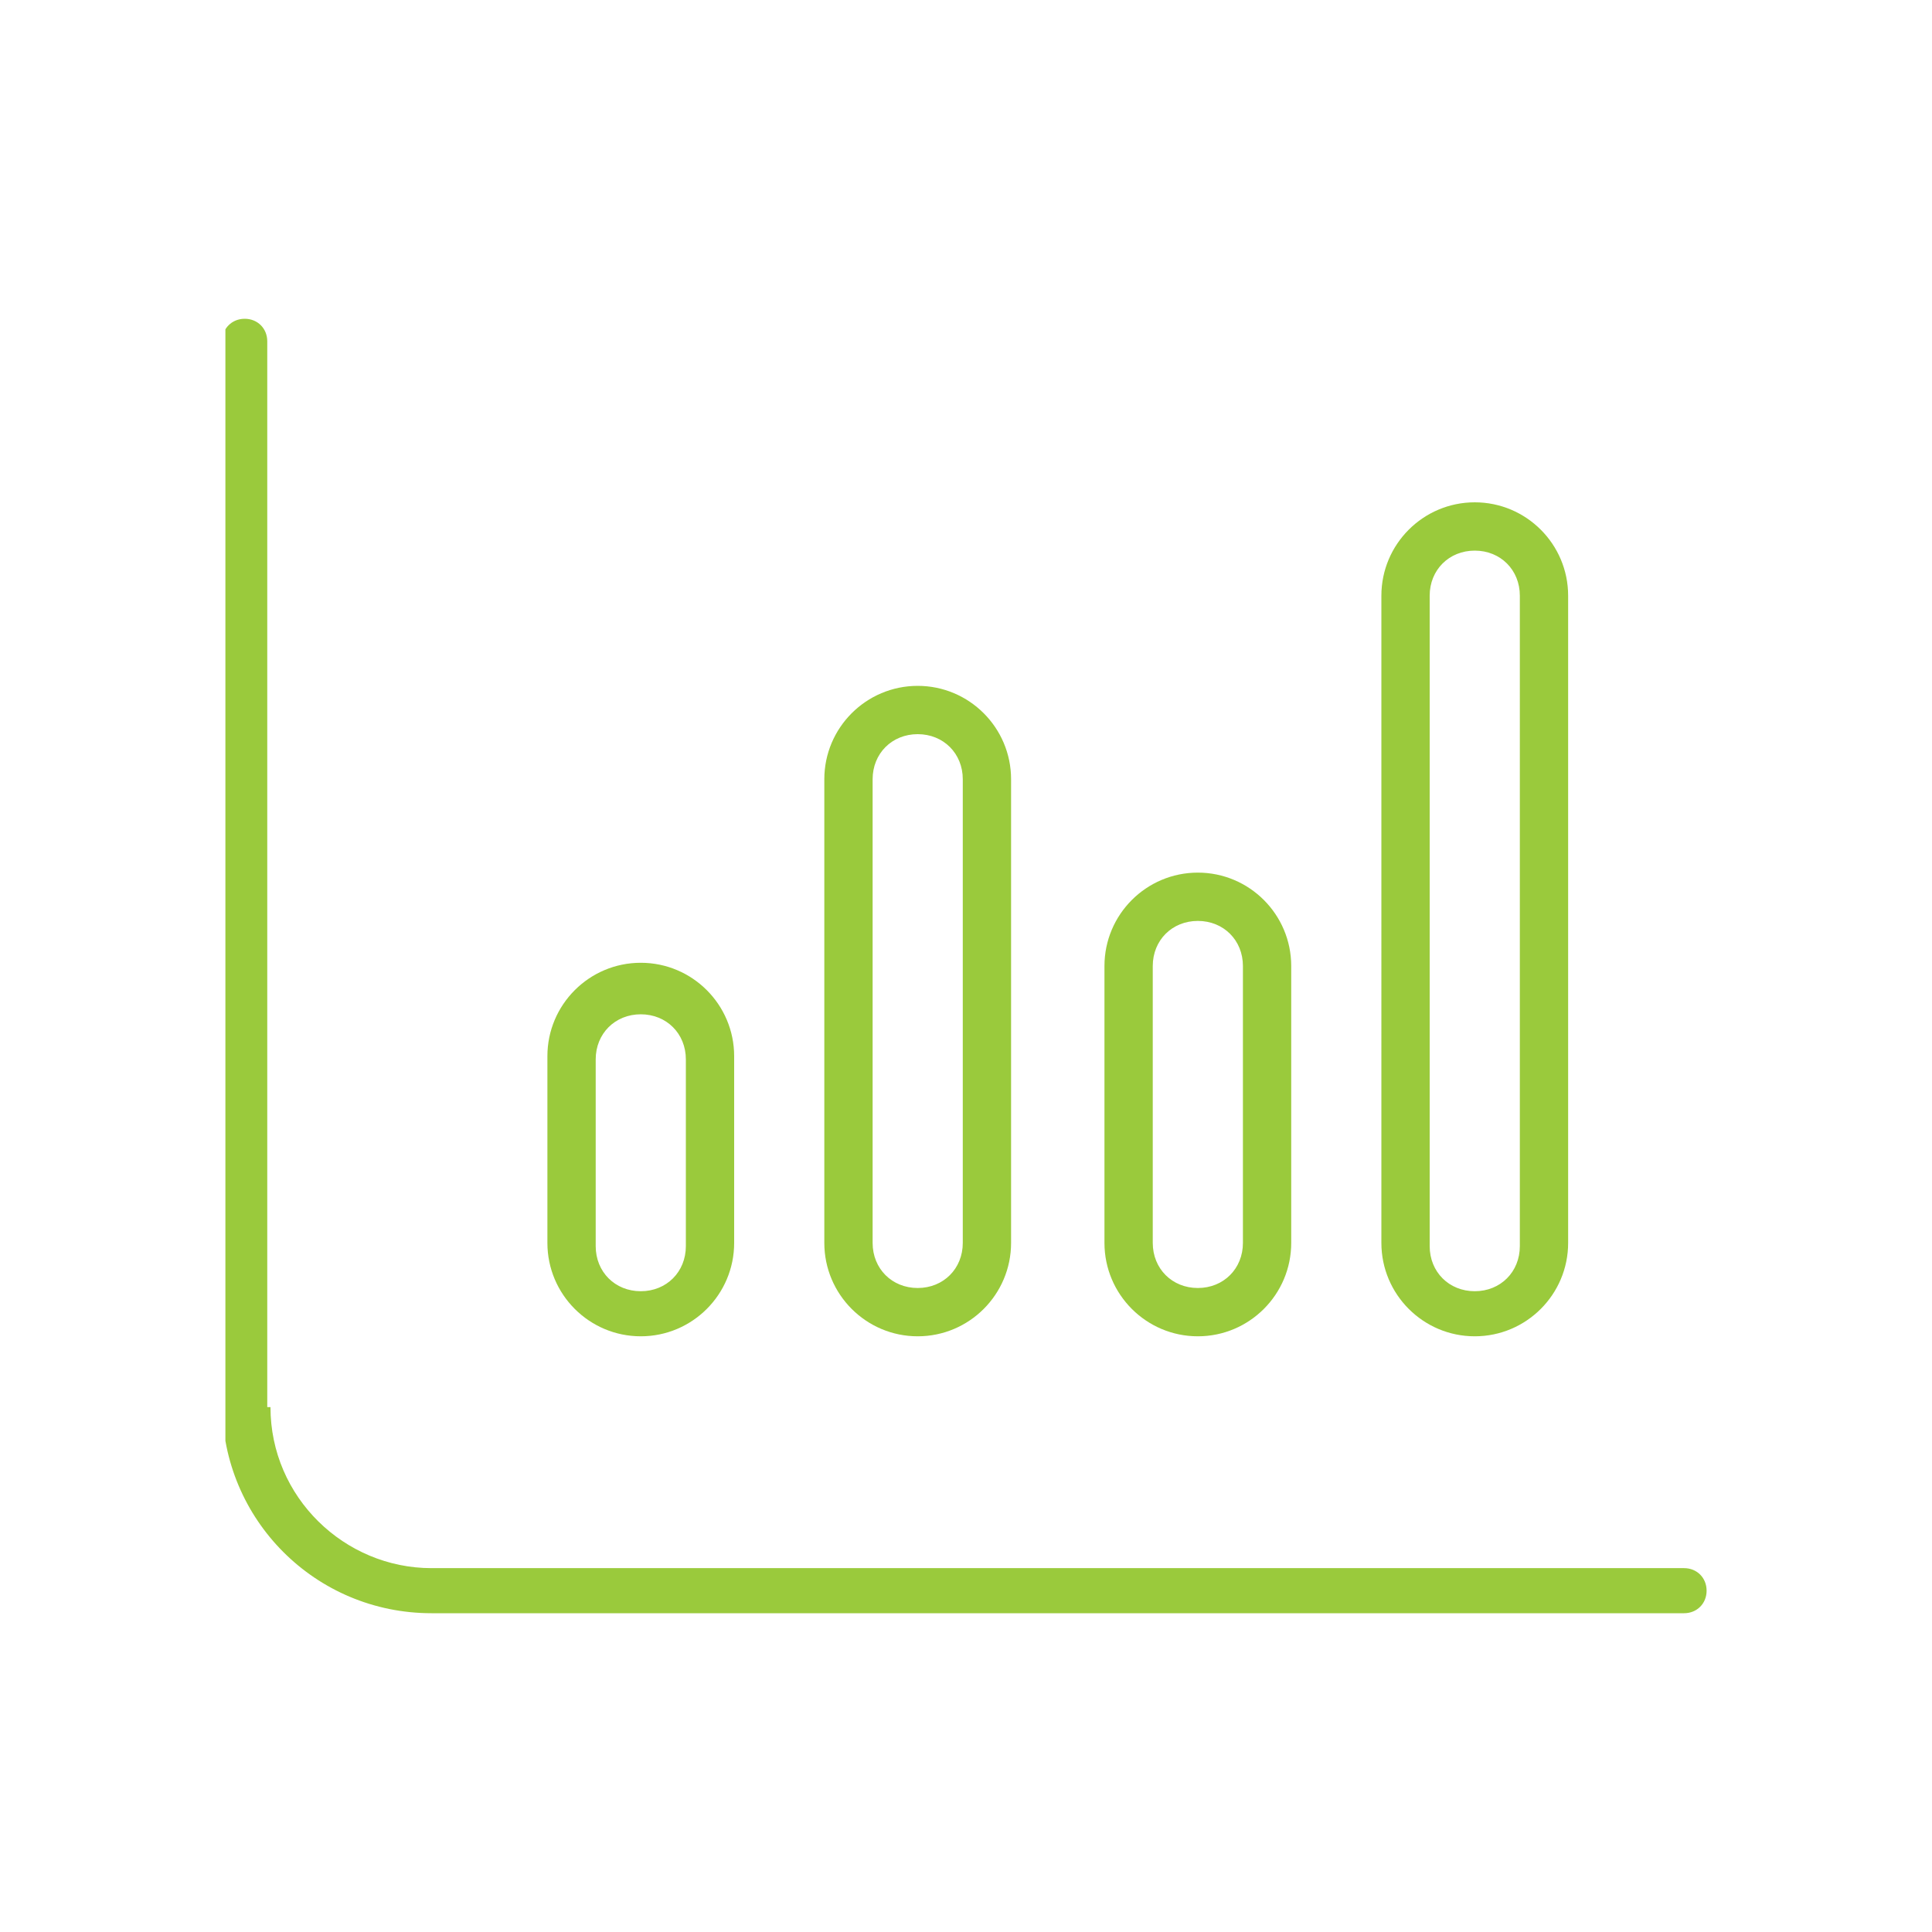 <?xml version="1.0" encoding="UTF-8"?>
<!-- Generator: Adobe Illustrator 23.1.1, SVG Export Plug-In . SVG Version: 6.00 Build 0)  -->
<svg xmlns="http://www.w3.org/2000/svg" xmlns:xlink="http://www.w3.org/1999/xlink" version="1.1" id="Layer_1" x="0px" y="0px" viewBox="0 0 60 60" style="enable-background:new 0 0 60 60;" xml:space="preserve">
<style type="text/css">
	.st0{clip-path:url(#SVGID_2_);fill:#9ACA3C;}
</style>
<g>
	<defs>
		<rect id="SVGID_1_" x="7" y="9.8" width="46.1" height="40.3"></rect>
	</defs>
	<clipPath id="SVGID_2_">
		<use xlink:href="#SVGID_1_" style="overflow:visible;"></use>
	</clipPath>
	<path class="st0" d="M35.8,30v8.6c0,0.8,0.6,1.4,1.4,1.4s1.4-0.6,1.4-1.4V30c0-0.8-0.6-1.4-1.4-1.4S35.8,29.2,35.8,30 M37.2,27.1   c1.6,0,2.9,1.3,2.9,2.9v8.6c0,1.6-1.3,2.9-2.9,2.9c-1.6,0-2.9-1.3-2.9-2.9V30C34.3,28.4,35.6,27.1,37.2,27.1 M18.5,32.9v5.8   c0,0.8,0.6,1.4,1.4,1.4s1.4-0.6,1.4-1.4v-5.8c0-0.8-0.6-1.4-1.4-1.4S18.5,32.1,18.5,32.9 M22.8,38.6c0,1.6-1.3,2.9-2.9,2.9   c-1.6,0-2.9-1.3-2.9-2.9v-5.8c0-1.6,1.3-2.9,2.9-2.9c1.6,0,2.9,1.3,2.9,2.9V38.6z M27.1,24.2v14.4c0,0.8,0.6,1.4,1.4,1.4   s1.4-0.6,1.4-1.4V24.2c0-0.8-0.6-1.4-1.4-1.4S27.1,23.4,27.1,24.2 M31.4,38.6c0,1.6-1.3,2.9-2.9,2.9s-2.9-1.3-2.9-2.9V24.2   c0-1.6,1.3-2.9,2.9-2.9s2.9,1.3,2.9,2.9V38.6z M44.4,18.5v20.2c0,0.8,0.6,1.4,1.4,1.4s1.4-0.6,1.4-1.4V18.5c0-0.8-0.6-1.4-1.4-1.4   S44.4,17.7,44.4,18.5 M48.7,38.6c0,1.6-1.3,2.9-2.9,2.9c-1.6,0-2.9-1.3-2.9-2.9V18.5c0-1.6,1.3-2.9,2.9-2.9c1.6,0,2.9,1.3,2.9,2.9   V38.6z M8.4,43.7c0,2.8,2.3,5,5,5h38.9c0.4,0,0.7,0.3,0.7,0.7s-0.3,0.7-0.7,0.7H13.4c-3.6,0-6.5-2.9-6.5-6.5V10.6   c0-0.4,0.3-0.7,0.7-0.7c0.4,0,0.7,0.3,0.7,0.7V43.7z"></path>
</g>
</svg>
